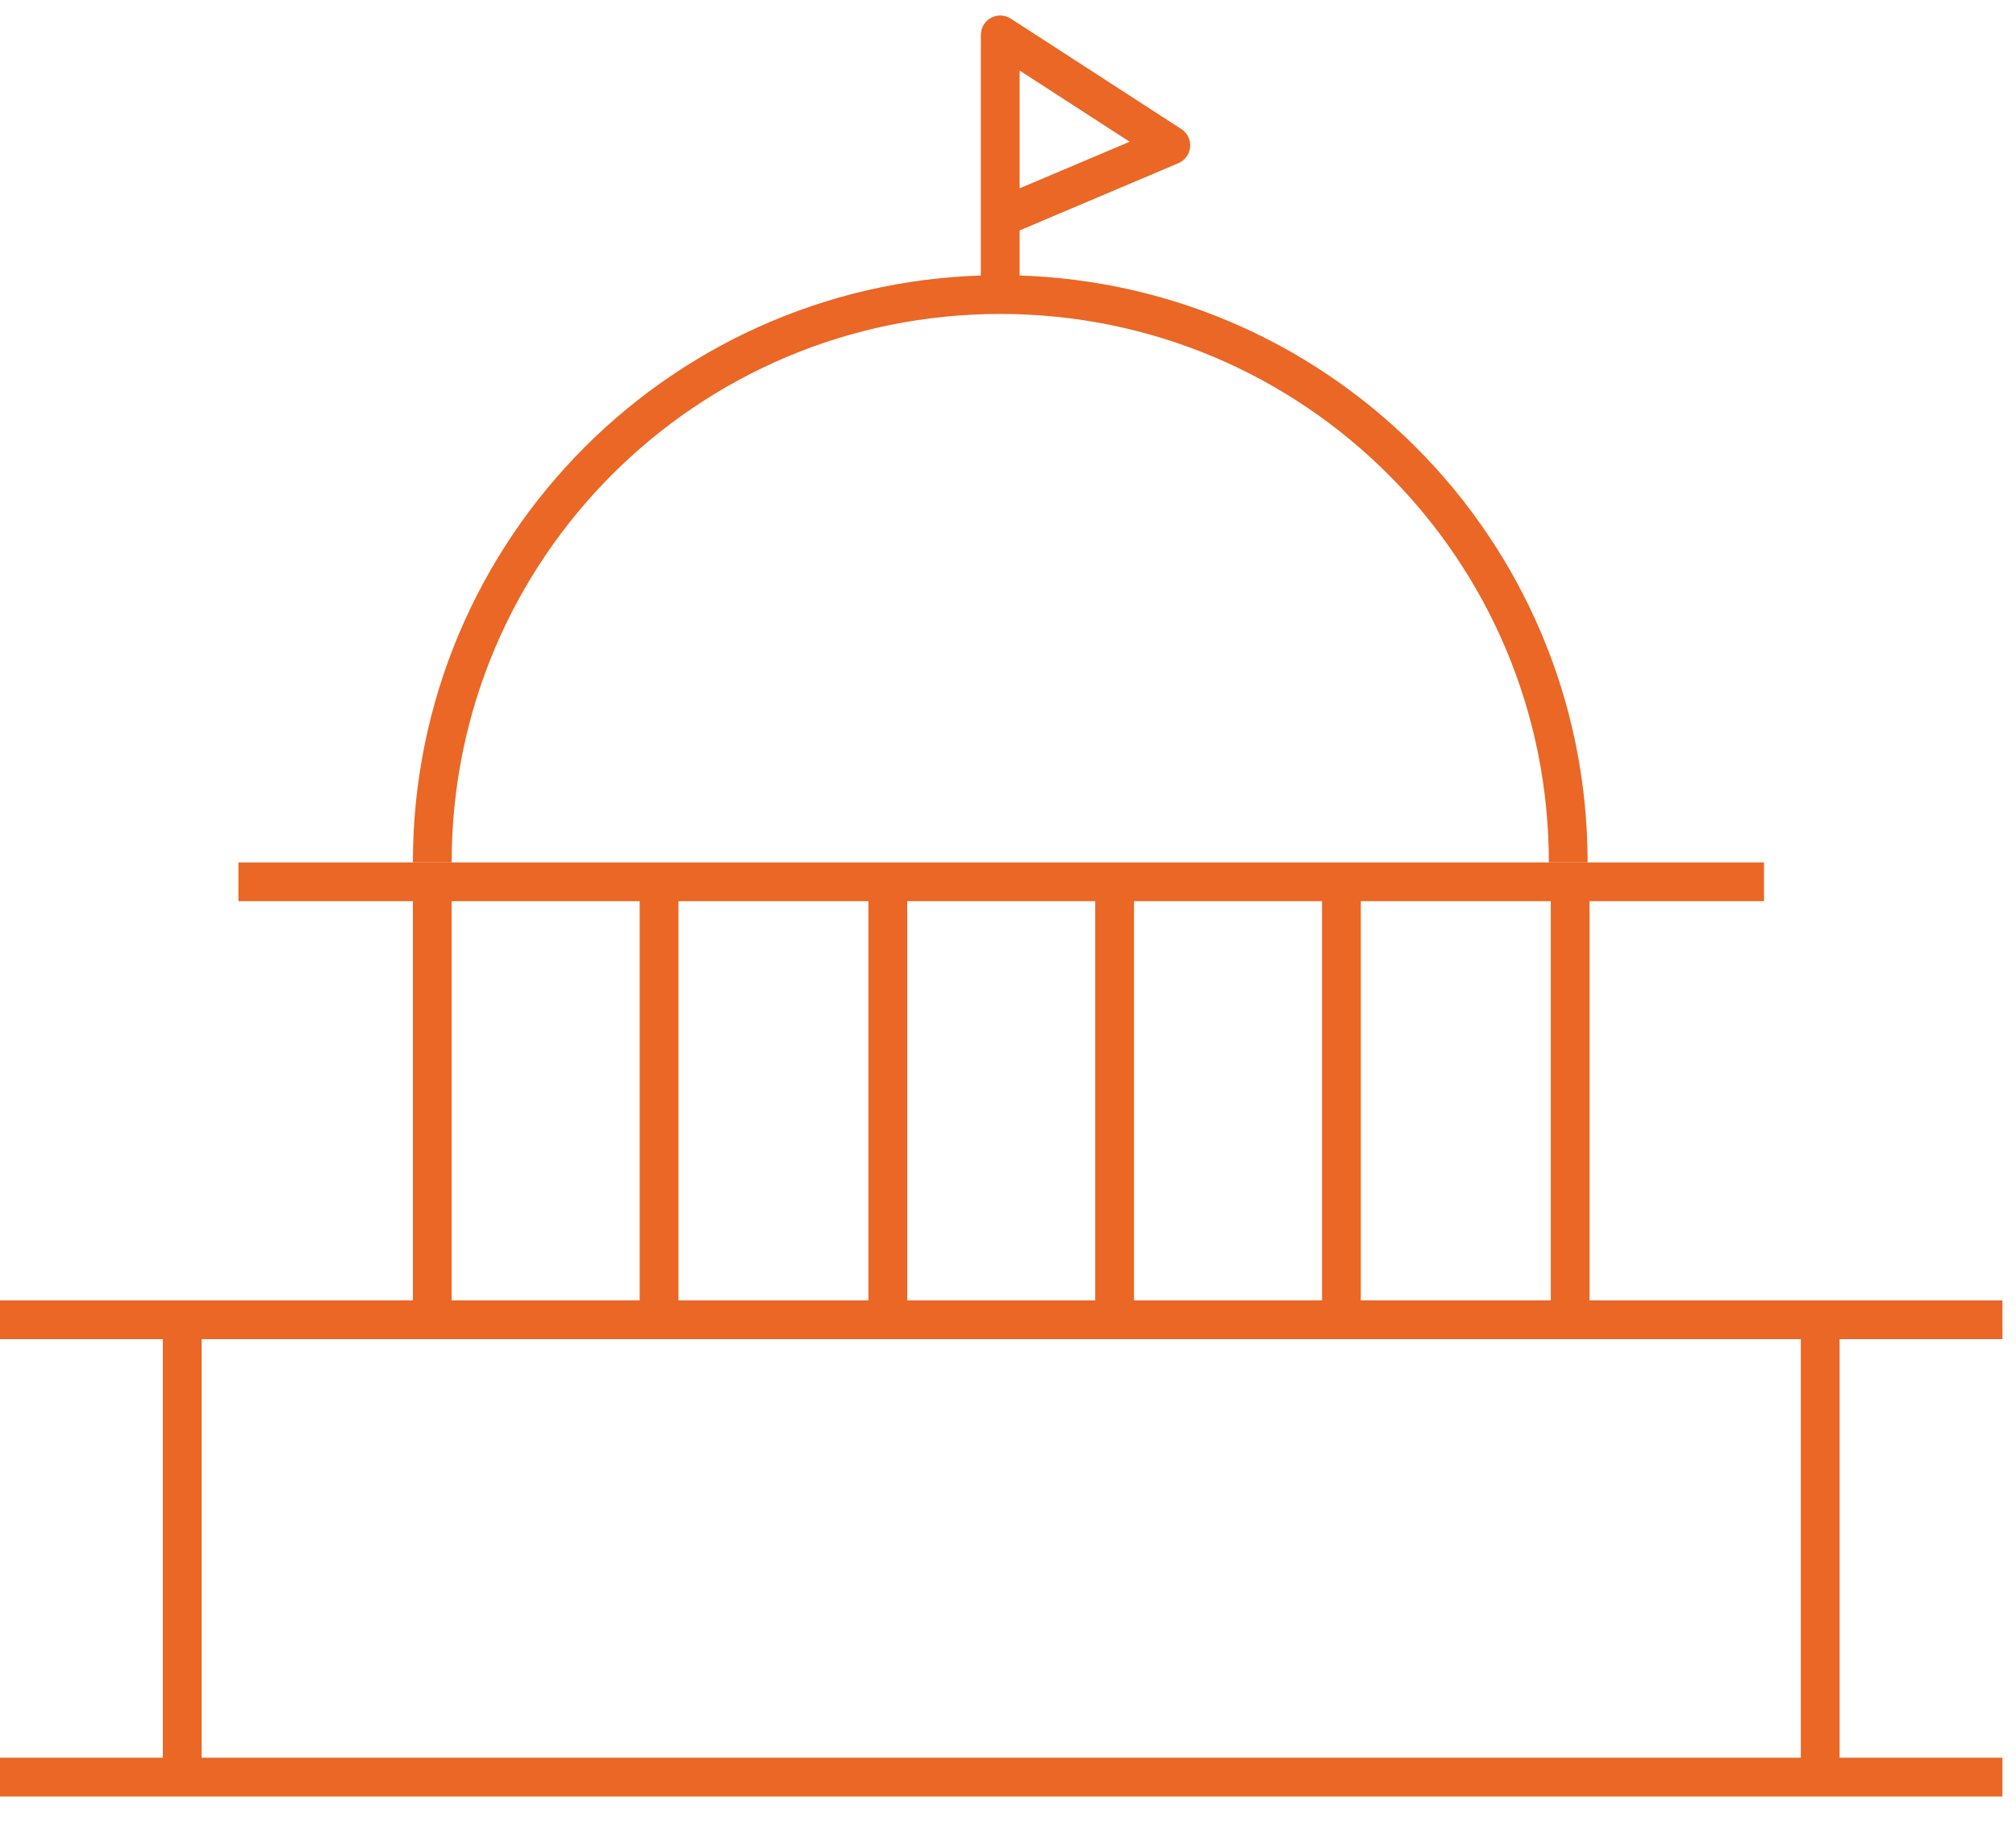 <?xml version="1.0" encoding="utf-8"?>
<!-- Generator: Adobe Illustrator 28.5.0, SVG Export Plug-In . SVG Version: 9.03 Build 54727)  -->
<svg version="1.1" id="Layer_1" xmlns="http://www.w3.org/2000/svg" xmlns:xlink="http://www.w3.org/1999/xlink" x="0px" y="0px"
	 width="104px" height="94px" viewBox="0 0 104 94" style="enable-background:new 0 0 104 94;" xml:space="preserve">
<style type="text/css">
	.st0{fill:none;stroke:#EA6725;stroke-width:2;stroke-linejoin:round;}
</style>
<g id="style-guide">
	<g id="Illustration-Master">
		<g id="Advocacy">
			<g id="Group-11">
				<g id="Group-3">
					<line id="Stroke-1" class="st0" x1="0" y1="68.1" x2="103.3" y2="68.1"/>
				</g>
				<g id="Group-6">
					<line id="Stroke-4" class="st0" x1="0" y1="91.7" x2="103.3" y2="91.7"/>
				</g>
				<line id="Stroke-7" class="st0" x1="9.4" y1="68.1" x2="9.4" y2="91.7"/>
				<line id="Stroke-9" class="st0" x1="93.9" y1="68.1" x2="93.9" y2="91.7"/>
			</g>
			<line id="Stroke-12" class="st0" x1="12.3" y1="45.5" x2="91" y2="45.5"/>
			<g id="Group-29">
				<path id="Stroke-13" class="st0" d="M22.3,44.5c0-16.2,13.1-29.3,29.3-29.3s29.3,13.1,29.3,29.3"/>
				<line id="Stroke-15" class="st0" x1="22.3" y1="45.6" x2="22.3" y2="68.1"/>
				<line id="Stroke-17" class="st0" x1="34" y1="45.6" x2="34" y2="68.1"/>
				<line id="Stroke-19" class="st0" x1="45.8" y1="45.6" x2="45.8" y2="68.1"/>
				<line id="Stroke-21" class="st0" x1="57.5" y1="45.6" x2="57.5" y2="68.1"/>
				<line id="Stroke-23" class="st0" x1="69.2" y1="45.6" x2="69.2" y2="68.1"/>
				<line id="Stroke-25" class="st0" x1="81" y1="45.6" x2="81" y2="68.1"/>
				<polyline id="Stroke-27" class="st0" points="51.6,15.2 51.6,1.8 60.4,7.5 51.9,11.1 				"/>
			</g>
		</g>
	</g>
</g>
</svg>
